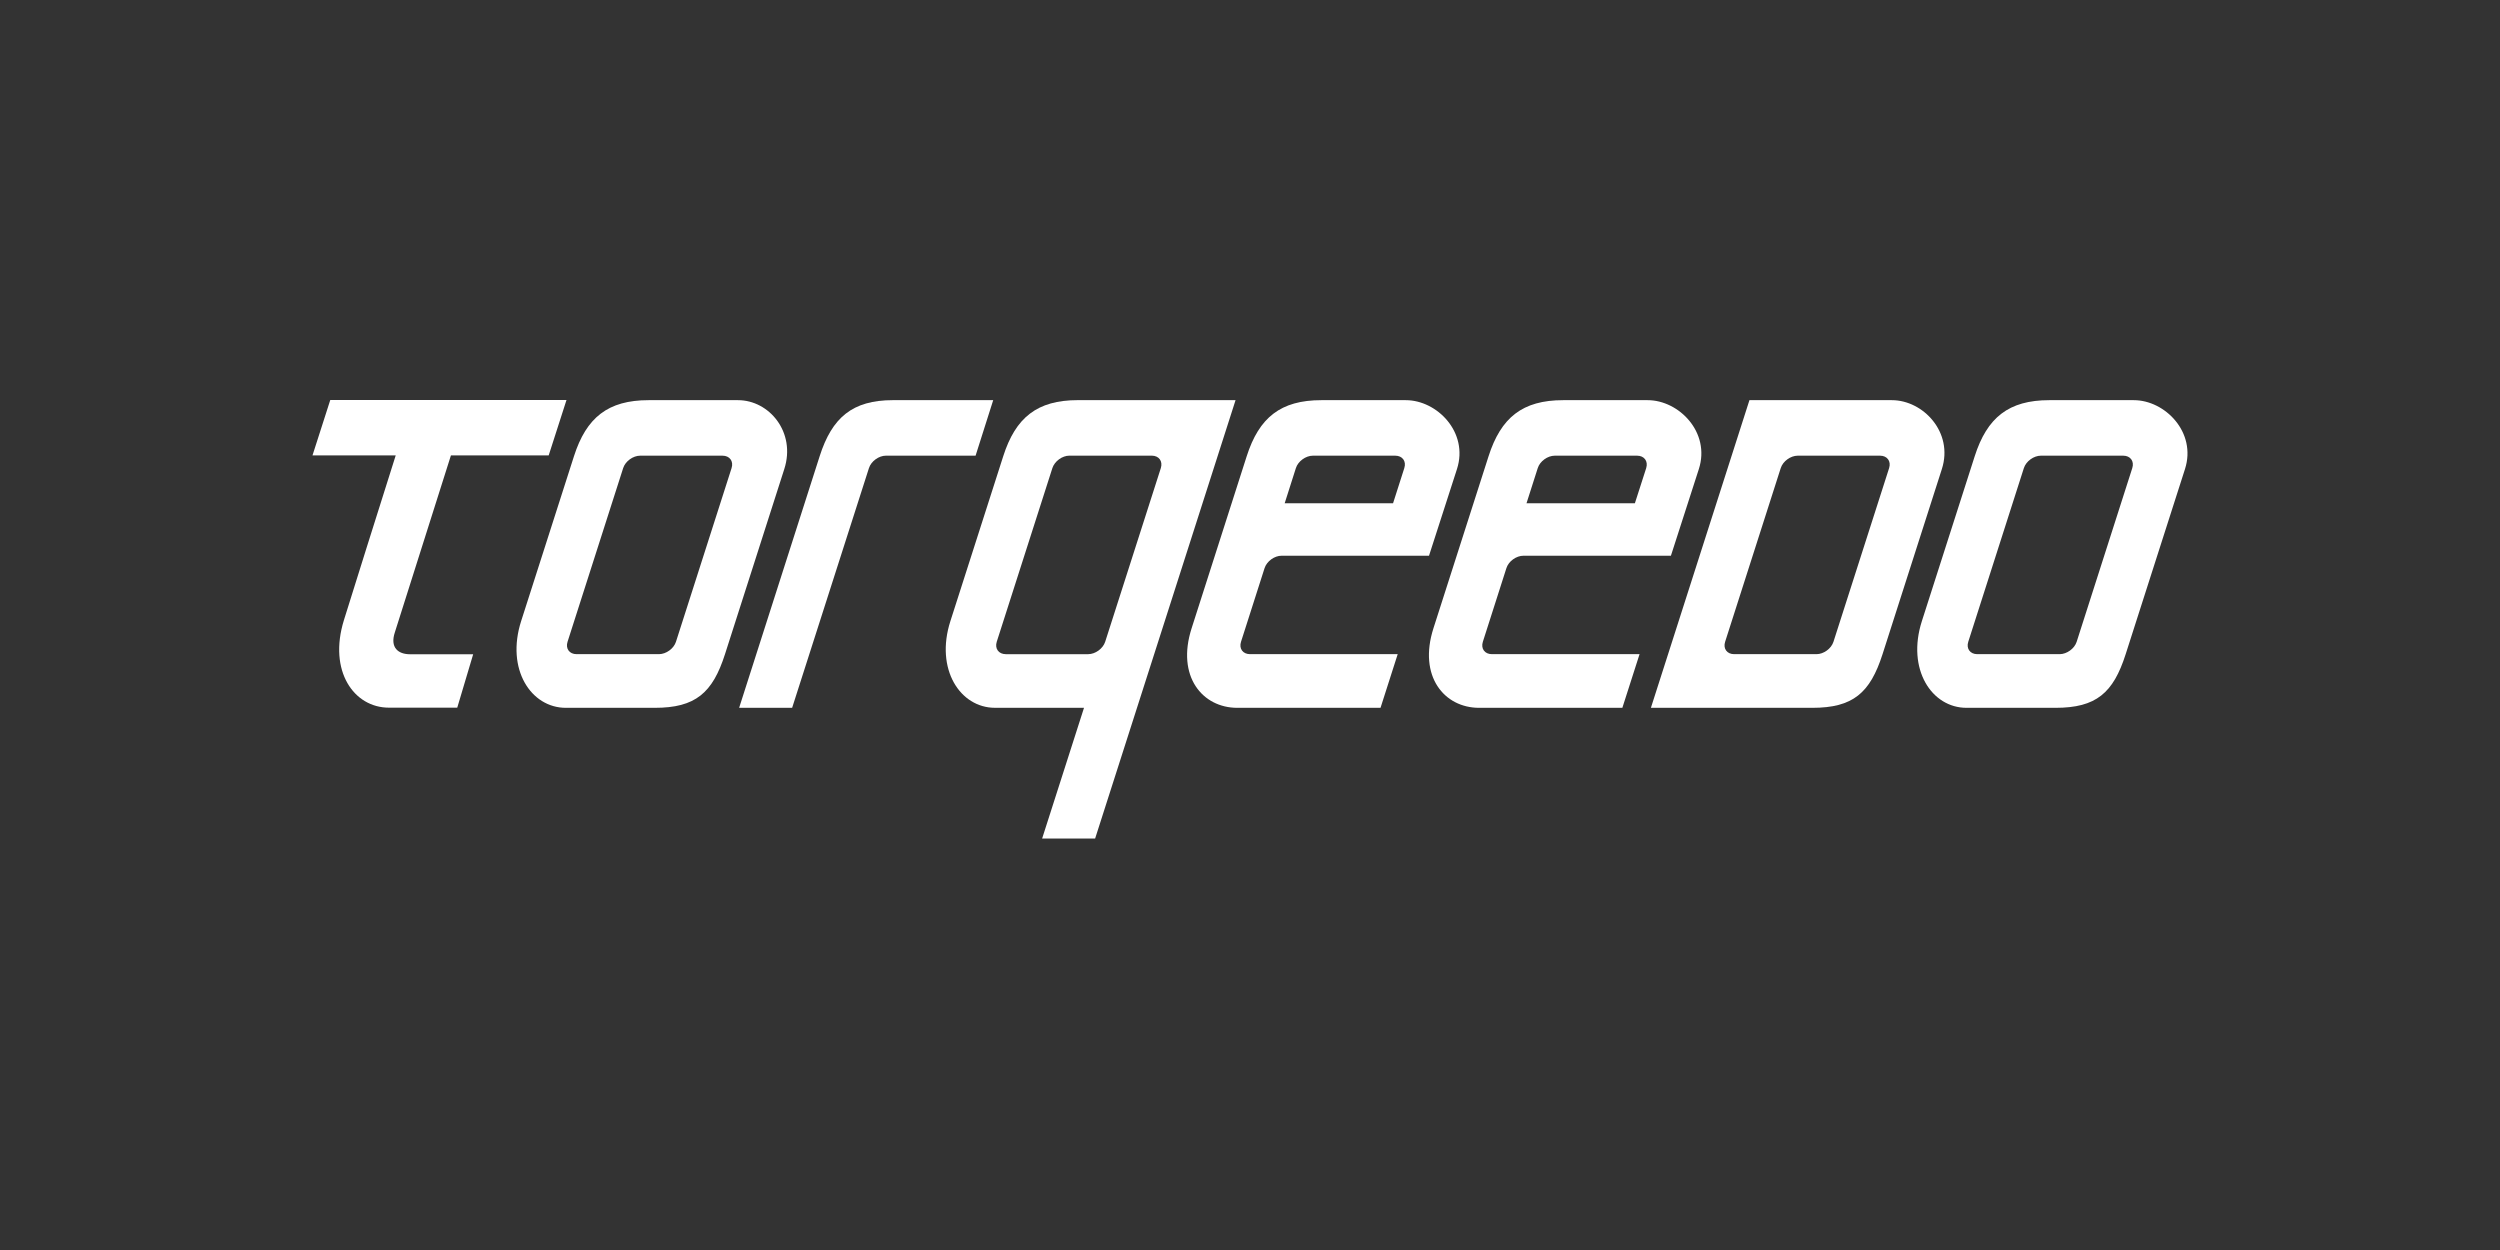 <?xml version="1.0" encoding="UTF-8"?>
<svg width="200px" height="100px" viewBox="0 0 200 100" version="1.1" xmlns="http://www.w3.org/2000/svg" xmlns:xlink="http://www.w3.org/1999/xlink">
    <rect x="0" y="0" width="200" height="100" fill="#333333" stroke="none"/>
    <title>Torqueedo</title>
    <g id="Torqueedo" stroke="none" stroke-width="1" fill="none" fill-rule="evenodd">
        <g id="Torqeedo" transform="translate(25, 32)" fill="#FFFFFF" fill-rule="nonzero">
            <path d="M33.527,5.445 L29.077,19.343 C28.903,19.888 28.288,20.333 27.714,20.333 L21.126,20.333 C20.555,20.333 20.228,19.888 20.404,19.343 L24.854,5.445 C25.03,4.899 25.643,4.454 26.217,4.454 L32.799,4.454 C33.375,4.454 33.7,4.899 33.527,5.445 M34.039,0.013 L26.888,0.013 C23.636,0.013 21.907,1.404 20.916,4.502 L16.691,17.689 C15.456,21.545 17.482,24.626 20.267,24.626 L27.381,24.626 C30.636,24.626 32.007,23.437 33,20.333 L37.744,5.521 C38.687,2.588 36.546,0.013 34.039,0.013" id="Fill-484"></path>
            <path d="M78.672,5.445 C78.846,4.899 79.461,4.454 80.032,4.454 L86.62,4.454 C87.194,4.454 87.521,4.899 87.345,5.445 L86.444,8.263 L77.774,8.263 L78.672,5.445 Z M73.985,24.626 L85.442,24.626 L86.816,20.333 L75.006,20.333 C74.429,20.333 74.105,19.888 74.281,19.343 L76.167,13.446 C76.346,12.898 76.959,12.455 77.53,12.458 L89.321,12.458 L91.559,5.521 C92.5,2.588 89.97,0.013 87.462,0.013 L80.707,0.013 C77.452,0.013 75.725,1.404 74.735,4.502 L70.33,18.26 C69.09,22.116 71.2,24.626 73.985,24.626 L73.985,24.626 Z" id="Fill-485"></path>
            <path d="M6.588,18.588 C6.845,17.799 9.344,9.896 11.074,4.433 L11.074,4.43 L18.896,4.43 L20.32,0 L1.422,0 L0,4.43 L6.658,4.43 L6.661,4.427 L6.663,4.43 L6.658,4.43 C5.284,8.782 3.299,15.07 2.51,17.622 C1.257,21.68 3.308,24.613 6.112,24.613 L11.58,24.613 L12.854,20.34 L7.8,20.34 C6.854,20.34 6.185,19.805 6.588,18.588" id="Fill-486"></path>
            <polygon id="Fill-487" points="6.662 4.428 6.659 4.431 6.664 4.431"></polygon>
            <path d="M145.583,5.445 L141.133,19.343 C140.96,19.888 140.344,20.333 139.773,20.333 L133.183,20.333 C132.612,20.333 132.284,19.888 132.461,19.343 L136.91,5.445 C137.087,4.899 137.699,4.454 138.273,4.454 L144.858,4.454 C145.432,4.454 145.756,4.899 145.583,5.445 M145.703,0.013 L138.942,0.013 C135.693,0.013 133.966,1.404 132.976,4.502 L128.75,17.689 C127.513,21.545 129.539,24.626 132.321,24.626 L139.44,24.626 C142.695,24.626 144.063,23.437 145.054,20.333 L149.8,5.521 C150.738,2.588 148.205,0.013 145.703,0.013" id="Fill-488"></path>
            <path d="M98.021,5.445 C98.195,4.899 98.808,4.454 99.382,4.454 L105.967,4.454 C106.543,4.454 106.865,4.899 106.697,5.445 L105.79,8.263 L97.12,8.263 L98.021,5.445 Z M93.628,19.343 L95.514,13.446 C95.69,12.898 96.306,12.455 96.88,12.458 L108.673,12.458 L110.909,5.521 C111.849,2.588 109.316,0.013 106.812,0.013 L100.053,0.013 C96.799,0.013 95.075,1.404 94.084,4.502 L89.676,18.26 C88.442,22.116 90.549,24.626 93.331,24.626 L104.788,24.626 L106.165,20.333 L94.353,20.333 C93.776,20.333 93.454,19.888 93.628,19.343 L93.628,19.343 Z" id="Fill-489"></path>
            <path d="M126.13,5.445 L121.677,19.343 C121.504,19.888 120.891,20.333 120.32,20.333 L113.732,20.333 C113.159,20.333 112.834,19.888 113.01,19.343 L117.46,5.445 C117.633,4.899 118.249,4.454 118.82,4.454 L125.405,4.454 C125.976,4.454 126.303,4.899 126.13,5.445 M126.348,0.013 L114.955,0.013 L107.072,24.626 L119.987,24.626 C123.239,24.626 124.61,23.437 125.604,20.333 L130.35,5.521 C131.29,2.588 128.856,0.013 126.348,0.013" id="Fill-490"></path>
            <path d="M55.467,20.334 C54.893,20.334 54.568,19.889 54.739,19.344 L59.191,5.446 C59.371,4.897 59.978,4.452 60.552,4.452 L67.139,4.452 C67.713,4.452 68.04,4.897 67.867,5.446 L63.414,19.344 C63.238,19.889 62.625,20.334 62.054,20.334 L55.467,20.334 Z M73.845,0.011 L61.226,0.011 C57.974,0.011 56.245,1.402 55.257,4.503 L51.031,17.69 C49.794,21.546 51.817,24.624 54.599,24.624 L61.721,24.624 L58.371,35.08 L62.611,35.08 L73.845,0.011 Z" id="Fill-491"></path>
            <path d="M45.877,4.453 L53.047,4.453 L54.457,0.012 L46.442,0.012 C43.19,0.012 41.561,1.403 40.571,4.503 L34.131,24.625 L38.371,24.625 L44.517,5.444 C44.693,4.898 45.303,4.453 45.877,4.453" id="Fill-492"></path>
        </g>
    </g>
</svg>